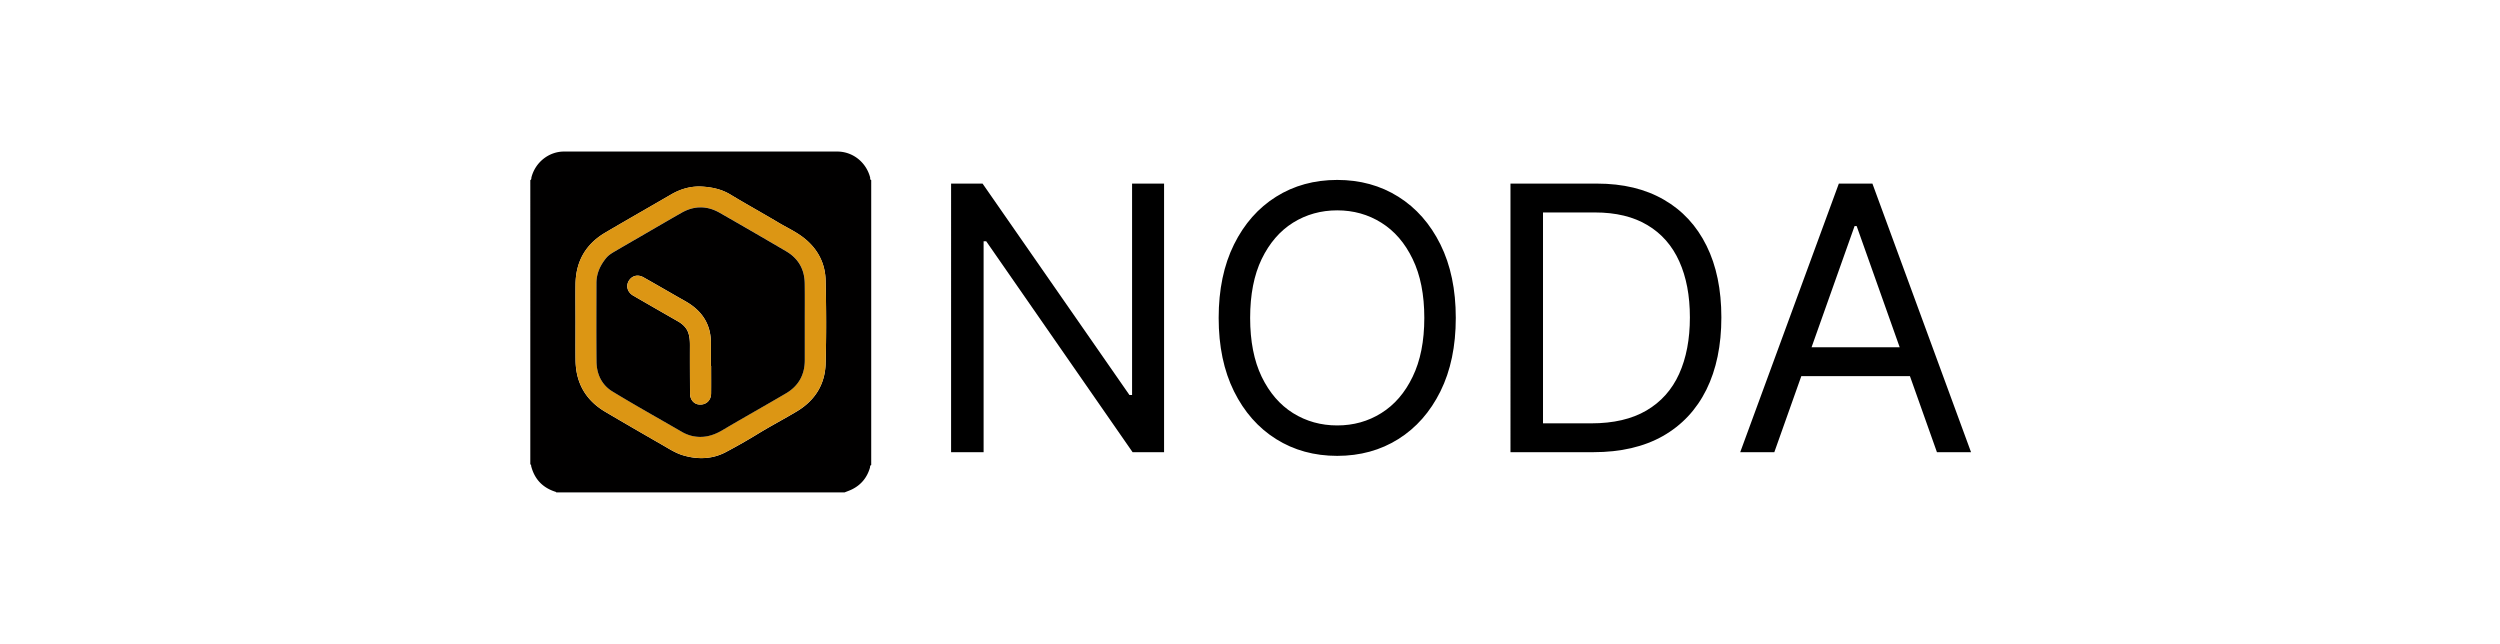 <svg width="264" height="68" fill="none" xmlns="http://www.w3.org/2000/svg"><g clip-path="url(#clip0_782_3376)"><path d="M89.187 52H58.743c-.025-.066-.086-.066-.14-.085-1.319-.437-2.154-1.328-2.507-2.674-.019-.07.02-.175-.096-.201V19.02c.14-.06.096-.201.123-.303.41-1.574 1.827-2.713 3.439-2.714 9.615-.005 19.23-.005 28.846 0 1.644 0 3.044 1.118 3.474 2.716.027.1-.032.246.118.301v30.09c-.147.047-.108.192-.136.29-.3 1.017-.91 1.778-1.852 2.256-.264.138-.549.23-.825.343zm-28.41-18.002c0 1.34-.01 2.679 0 4.018.021 2.411 1.07 4.247 3.14 5.471 2.013 1.19 4.042 2.357 6.071 3.525.689.395 1.358.834 2.131 1.065 1.548.461 3.08.423 4.512-.326a62.544 62.544 0 003.511-2.003c1.323-.805 2.698-1.523 4.024-2.32 1.88-1.132 2.954-2.825 3.019-5.016.082-2.932.07-5.87 0-8.804-.048-1.954-.967-3.533-2.556-4.674-.765-.55-1.628-.95-2.437-1.432-1.673-.999-3.382-1.937-5.048-2.947-.926-.564-1.945-.78-2.989-.846-1.162-.07-2.26.236-3.276.825-2.32 1.346-4.65 2.675-6.963 4.035-2.055 1.209-3.105 3.03-3.139 5.418-.015 1.334 0 2.672 0 4.01z" fill="#010000"/><path d="M60.777 33.998c0-1.34-.015-2.679 0-4.018.034-2.39 1.084-4.21 3.14-5.419 2.31-1.36 4.641-2.688 6.962-4.034 1.015-.59 2.11-.898 3.276-.825 1.044.064 2.063.282 2.989.846 1.666 1.01 3.376 1.948 5.048 2.947.809.483 1.672.882 2.437 1.432 1.589 1.141 2.508 2.72 2.556 4.674.07 2.933.082 5.872 0 8.804-.062 2.19-1.139 3.884-3.019 5.015-1.326.798-2.701 1.516-4.024 2.32a63.047 63.047 0 01-3.51 2.004c-1.43.754-2.964.788-4.51.33-.774-.23-1.443-.669-2.132-1.064a510.654 510.654 0 01-6.071-3.525c-2.07-1.225-3.119-3.06-3.136-5.472-.016-1.338-.006-2.676-.006-4.015zm24.21.025c0-1.362.01-2.724-.004-4.09-.017-1.493-.673-2.645-1.956-3.4a603.492 603.492 0 00-7.019-4.067c-1.336-.764-2.7-.76-4.042 0-1.45.827-2.89 1.668-4.335 2.504-.887.513-1.775 1.025-2.66 1.544-.342.2-.692.406-.947.715-.633.77-1.038 1.643-1.04 2.663-.003 2.76-.02 5.519.008 8.278.013 1.325.551 2.473 1.683 3.163 2.401 1.464 4.859 2.834 7.294 4.243.322.192.67.338 1.033.433 1.184.297 2.25.026 3.287-.59 2.226-1.32 4.488-2.579 6.718-3.894 1.312-.775 1.977-1.954 1.978-3.493.002-1.334.002-2.67.001-4.01z" fill="#DC9614"/><path d="M84.986 34.023v4.018c0 1.538-.666 2.719-1.978 3.493-2.23 1.314-4.492 2.573-6.718 3.894-1.039.616-2.103.886-3.287.59a4.006 4.006 0 01-1.037-.436c-2.435-1.41-4.893-2.779-7.294-4.242-1.131-.69-1.67-1.839-1.683-3.164-.027-2.76-.011-5.518-.007-8.277 0-1.02.405-1.893 1.04-2.664.254-.308.604-.514.947-.715.884-.519 1.772-1.03 2.659-1.544 1.444-.835 2.883-1.677 4.335-2.503 1.342-.765 2.705-.769 4.042 0a712.704 712.704 0 017.02 4.066c1.282.755 1.939 1.907 1.955 3.401.017 1.357.006 2.72.006 4.083zm-9.89 4.618h-.028v-2.467c-.004-1.846-.85-3.213-2.385-4.18-.342-.211-.7-.404-1.05-.604-1.23-.705-2.456-1.415-3.69-2.109-.564-.317-1.154-.184-1.495.303-.396.564-.217 1.27.434 1.643 1.57.907 3.14 1.81 4.713 2.71.453.26.844.614 1.04 1.08.19.454.223.968.22 1.474-.005 1.692 0 3.384.012 5.07.003.62.38 1.084.914 1.15.735.09 1.301-.395 1.31-1.15.013-.972.004-1.945.004-2.92z" fill="#010000"/><path d="M75.095 38.641c0 .974.008 1.948 0 2.922-.009.755-.575 1.241-1.31 1.15-.533-.066-.909-.53-.915-1.15-.008-1.692-.016-3.38-.01-5.07 0-.506-.031-1.02-.221-1.473-.195-.467-.587-.821-1.04-1.081a1443.14 1443.14 0 01-4.713-2.71c-.652-.376-.83-1.076-.434-1.643.34-.487.93-.62 1.494-.303 1.235.695 2.461 1.404 3.69 2.109.352.2.708.39 1.05.605 1.53.966 2.378 2.331 2.382 4.18v2.467l.027-.003z" fill="#DC9614"/></g><path d="M122.926 19.388V47.75h-3.324l-15.456-22.27h-.277v22.27h-3.434V19.388h3.324l15.511 22.325h.277V19.388h3.379zm30.805 14.182c0 2.991-.54 5.576-1.621 7.755-1.08 2.18-2.562 3.86-4.445 5.041-1.884 1.182-4.035 1.773-6.454 1.773-2.419 0-4.57-.59-6.454-1.773-1.884-1.181-3.365-2.862-4.446-5.04-1.08-2.18-1.62-4.765-1.62-7.756 0-2.992.54-5.577 1.62-7.756 1.081-2.18 2.562-3.86 4.446-5.041 1.884-1.182 4.035-1.773 6.454-1.773 2.419 0 4.57.59 6.454 1.773 1.883 1.181 3.365 2.862 4.445 5.04 1.081 2.18 1.621 4.765 1.621 7.757zm-3.324 0c0-2.456-.411-4.53-1.233-6.219-.812-1.69-1.916-2.968-3.31-3.836-1.385-.868-2.936-1.302-4.653-1.302-1.717 0-3.273.434-4.667 1.302-1.385.868-2.489 2.147-3.31 3.836-.813 1.69-1.219 3.763-1.219 6.219 0 2.456.406 4.528 1.219 6.218.821 1.69 1.925 2.968 3.31 3.836 1.394.868 2.95 1.302 4.667 1.302 1.717 0 3.268-.434 4.653-1.302 1.394-.868 2.498-2.146 3.31-3.836.822-1.69 1.233-3.762 1.233-6.218zm17.852 14.181h-8.753V19.388h9.141c2.751 0 5.105.568 7.063 1.703 1.957 1.127 3.458 2.747 4.501 4.861 1.043 2.105 1.565 4.626 1.565 7.562 0 2.955-.526 5.498-1.579 7.631-1.053 2.124-2.585 3.758-4.598 4.903-2.013 1.136-4.46 1.703-7.34 1.703zm-5.318-3.046h5.096c2.345 0 4.289-.453 5.831-1.358 1.542-.904 2.691-2.193 3.448-3.864.757-1.67 1.136-3.66 1.136-5.969 0-2.29-.374-4.26-1.122-5.914-.748-1.661-1.865-2.936-3.351-3.822-1.487-.895-3.338-1.343-5.554-1.343h-5.484v22.27zm24.427 3.046h-3.601l10.414-28.363h3.546l10.415 28.363h-3.601l-8.476-23.876h-.222l-8.475 23.876zm1.329-11.08h14.514v3.048h-14.514v-3.047z" fill="black"/><defs><clipPath id="clip0_782_3376"><path fill="white" transform="translate(56 16)" d="M0 0h36v36H0z"/></clipPath></defs></svg>